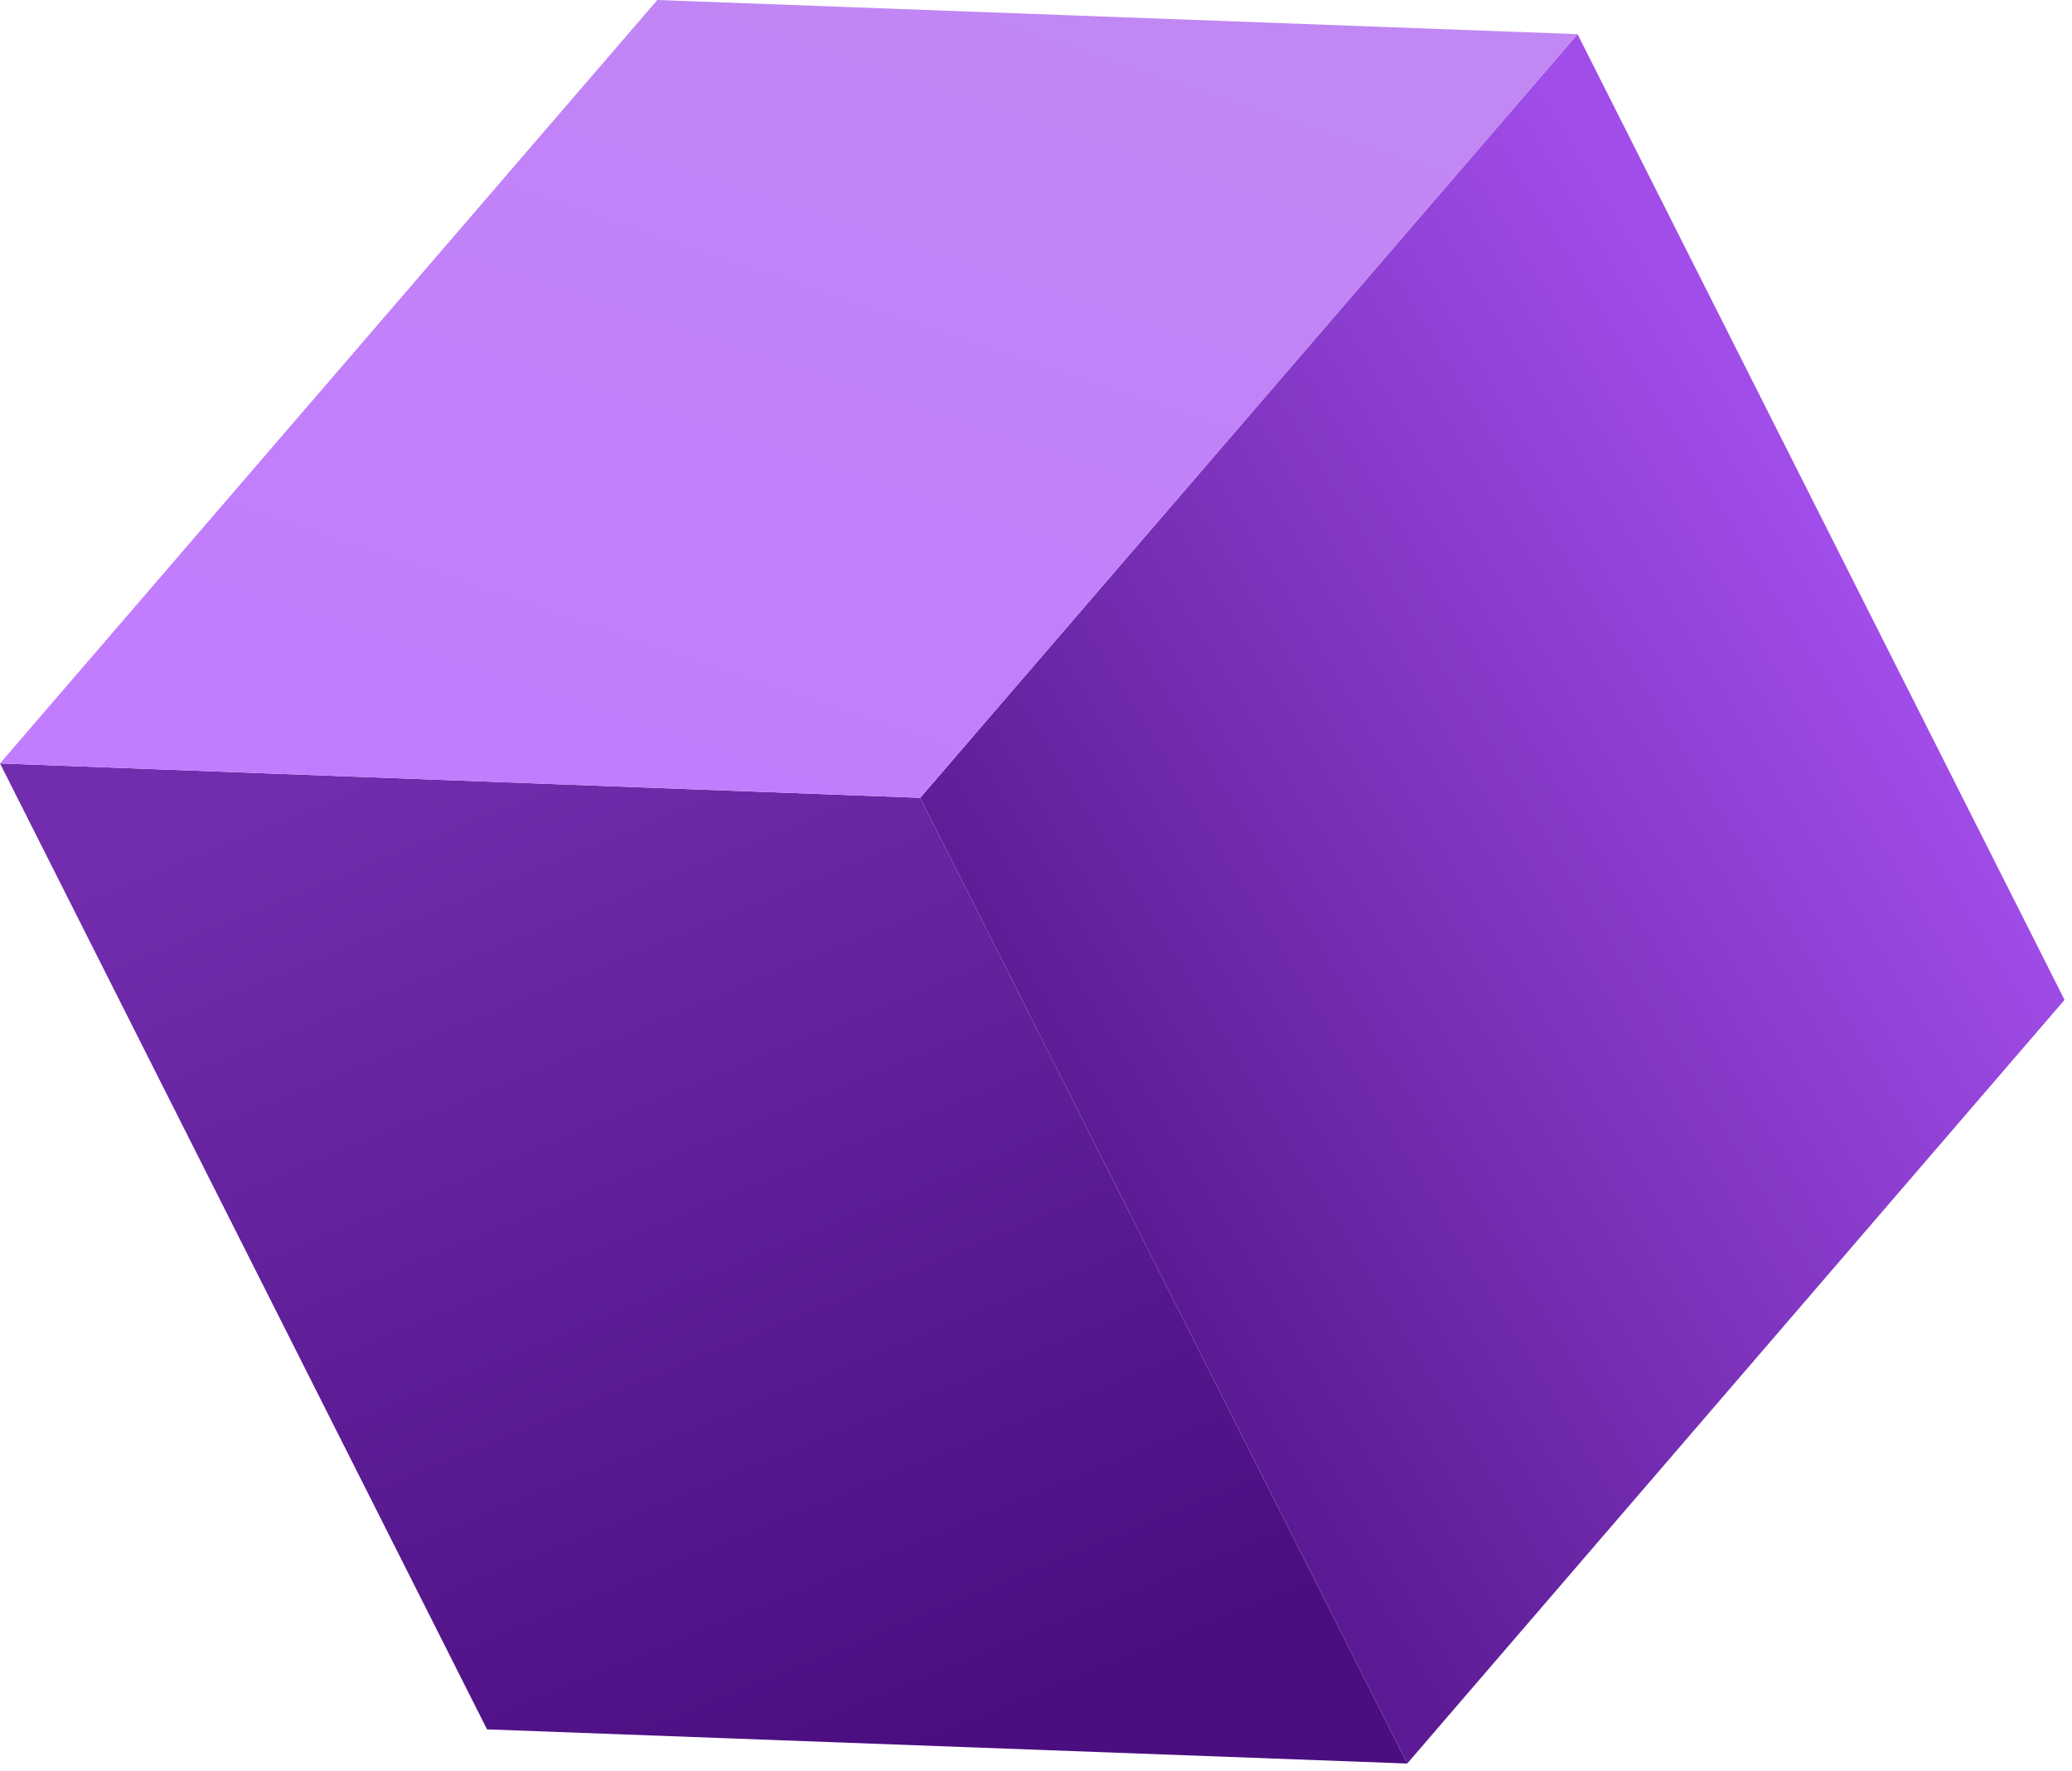 <svg width="179" height="153" viewBox="0 0 179 153" fill="none" xmlns="http://www.w3.org/2000/svg">
<path d="M0.001 65.958L42.075 149.413L121.571 152.363L79.497 68.928L0.001 65.958Z" fill="url(#paint0_linear_133_2382)"/>
<path d="M79.497 68.927L121.571 152.363L178.356 86.386L136.282 2.951L79.497 68.927Z" fill="url(#paint1_linear_133_2382)"/>
<path d="M56.786 0L0 65.958L79.496 68.928L136.282 2.951L56.786 0Z" fill="url(#paint2_linear_133_2382)"/>
<defs>
<linearGradient id="paint0_linear_133_2382" x1="36.359" y1="63.912" x2="73.264" y2="153.875" gradientUnits="userSpaceOnUse">
<stop stop-color="#722DAE"/>
<stop offset="1" stop-color="#4B0E80"/>
</linearGradient>
<linearGradient id="paint1_linear_133_2382" x1="159.626" y1="49.746" x2="89.695" y2="92.27" gradientUnits="userSpaceOnUse">
<stop stop-color="#A14DE9"/>
<stop offset="1" stop-color="#5C1B94"/>
</linearGradient>
<linearGradient id="paint2_linear_133_2382" x1="77.563" y1="-4.278" x2="53.972" y2="65.947" gradientUnits="userSpaceOnUse">
<stop stop-color="#C187F3"/>
<stop offset="1" stop-color="#C27CFE"/>
</linearGradient>
</defs>
</svg>
